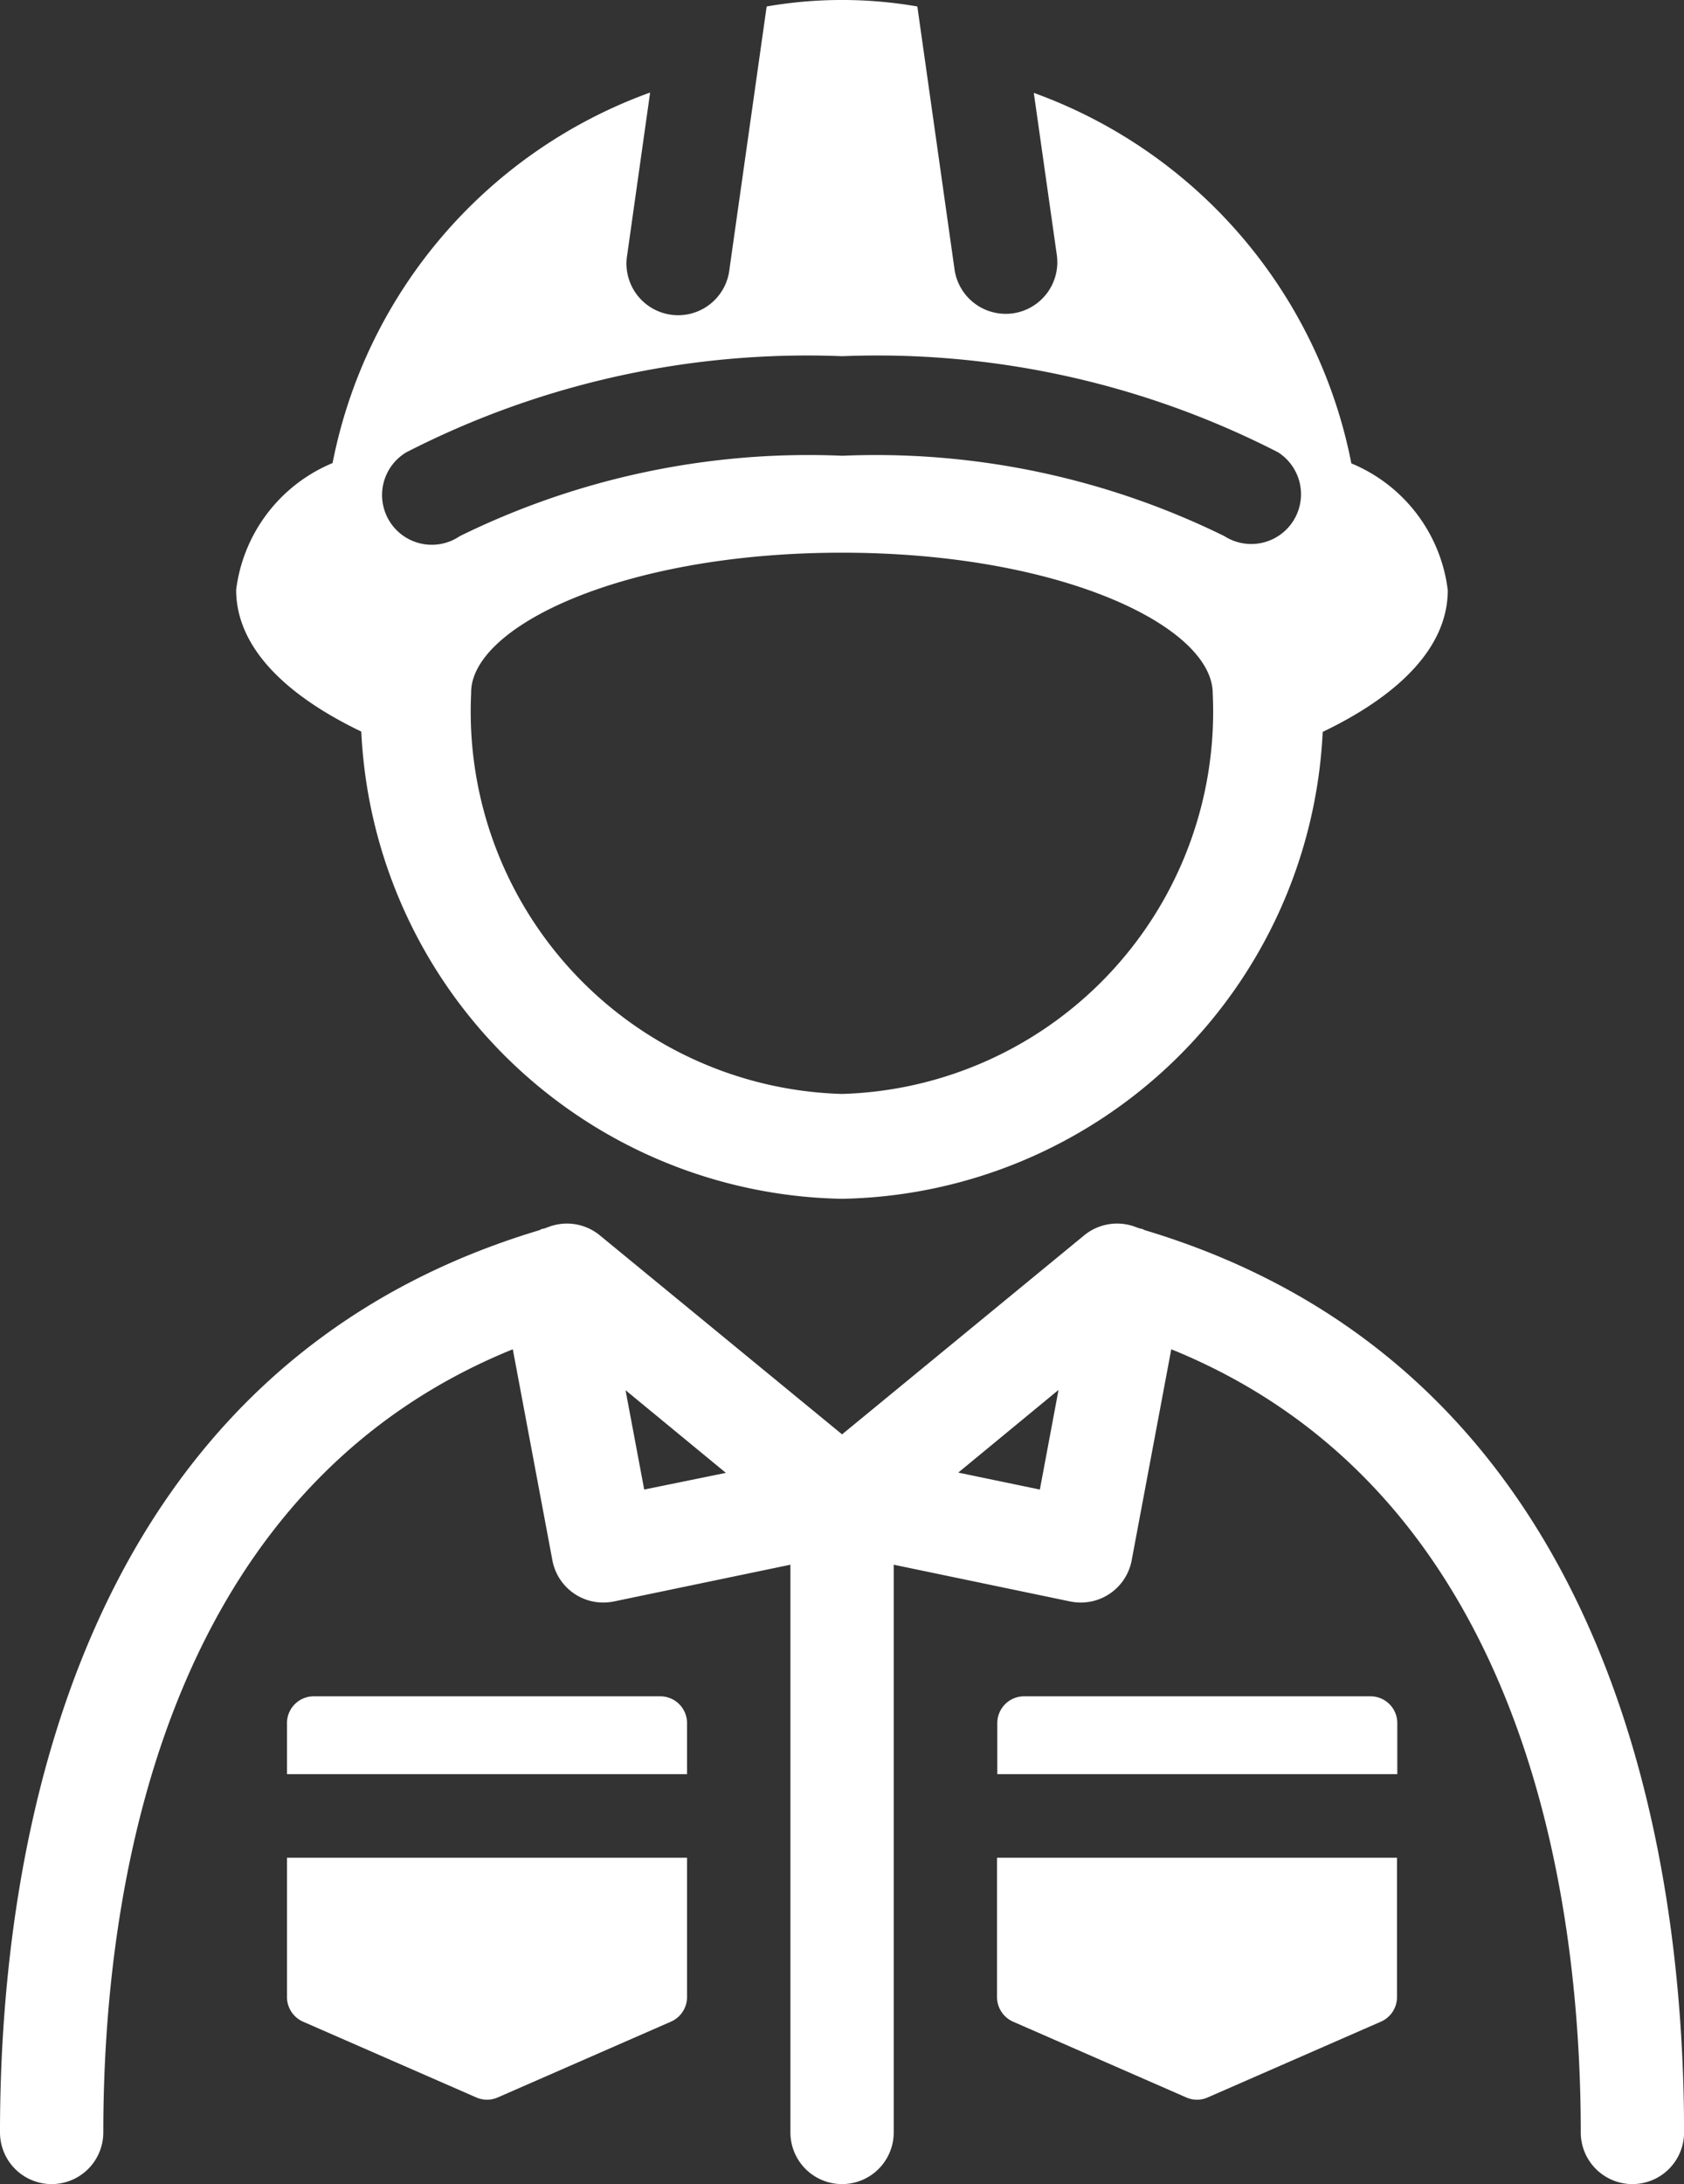 <svg xmlns="http://www.w3.org/2000/svg" width="24.452" height="31.7"><rect width="100%" height="100%" fill="#333333" stroke="none"/><defs><clipPath id="a"><path fill="none" d="M0 0h24.452v31.7H0z"/></clipPath></defs><g clip-path="url(#a)" fill="#fff"><path d="M4.167 28.987a.391.391 0 00.232.356l2.516 1.1a.388.388 0 00.313 0l2.515-1.1a.39.39 0 00.233-.356v-2.023H4.167zm1.079-18.369a7.117 7.117 0 006.981 6.782 7.118 7.118 0 006.979-6.777c1.134-.544 1.816-1.245 1.816-2.057a2.293 2.293 0 00-1.4-1.84 7.188 7.188 0 00-4.611-5.378l.334 2.352a.75.75 0 01-.637.848.765.765 0 01-.106.007.75.75 0 01-.742-.645L13.32.094a6.4 6.4 0 00-2.188 0l-.54 3.813A.75.75 0 119.107 3.7l.333-2.357a7.188 7.188 0 00-4.611 5.378 2.3 2.3 0 00-1.4 1.84c0 .812.682 1.512 1.816 2.057m6.98 5.26a5.551 5.551 0 01-5.384-5.812v-.015c0-.96 2.211-2.029 5.384-2.029s5.384 1.069 5.384 2.044a5.551 5.551 0 01-5.384 5.812M5.9 6.565a12.758 12.758 0 016.33-1.395 12.752 12.752 0 016.328 1.395.722.722 0 11-.779 1.217 11.471 11.471 0 00-5.549-1.167 11.478 11.478 0 00-5.554 1.167.722.722 0 11-.776-1.217m3.687 18.056H4.556a.389.389 0 00-.389.389v.741h5.809v-.741a.389.389 0 00-.389-.389"/><path d="M16.632 17.858c-.021-.006-.037-.019-.059-.024h-.011c-.048-.014-.09-.034-.14-.047a.753.753 0 00-.678.142l-3.517 2.89-3.519-2.89a.752.752 0 00-.677-.142c-.05.013-.092.033-.14.048H7.88c-.022.005-.038.018-.059.024C1.031 19.9 0 26.917 0 30.951a.75.75 0 001.5 0c0-3.439.812-9.285 5.946-11.367l.575 3.064a.751.751 0 00.737.612.794.794 0 00.153-.015l2.566-.534v8.24a.75.75 0 001.5 0v-8.24l2.565.534a.794.794 0 00.153.015.751.751 0 00.737-.612l.575-3.064c5.134 2.082 5.946 7.928 5.946 11.367a.75.75 0 001.5 0c0-4.034-1.031-11.049-7.821-13.093M9.354 21.62l-.271-1.442 1.457 1.2zm5.745 0l-1.185-.246 1.456-1.2z"/><path d="M14.477 28.987a.391.391 0 00.232.356l2.515 1.1a.388.388 0 00.313 0l2.515-1.1a.39.39 0 00.233-.356v-2.023h-5.808zm5.423-4.366h-5.03a.389.389 0 00-.389.389v.741h5.808v-.741a.389.389 0 00-.389-.389"/></g></svg>